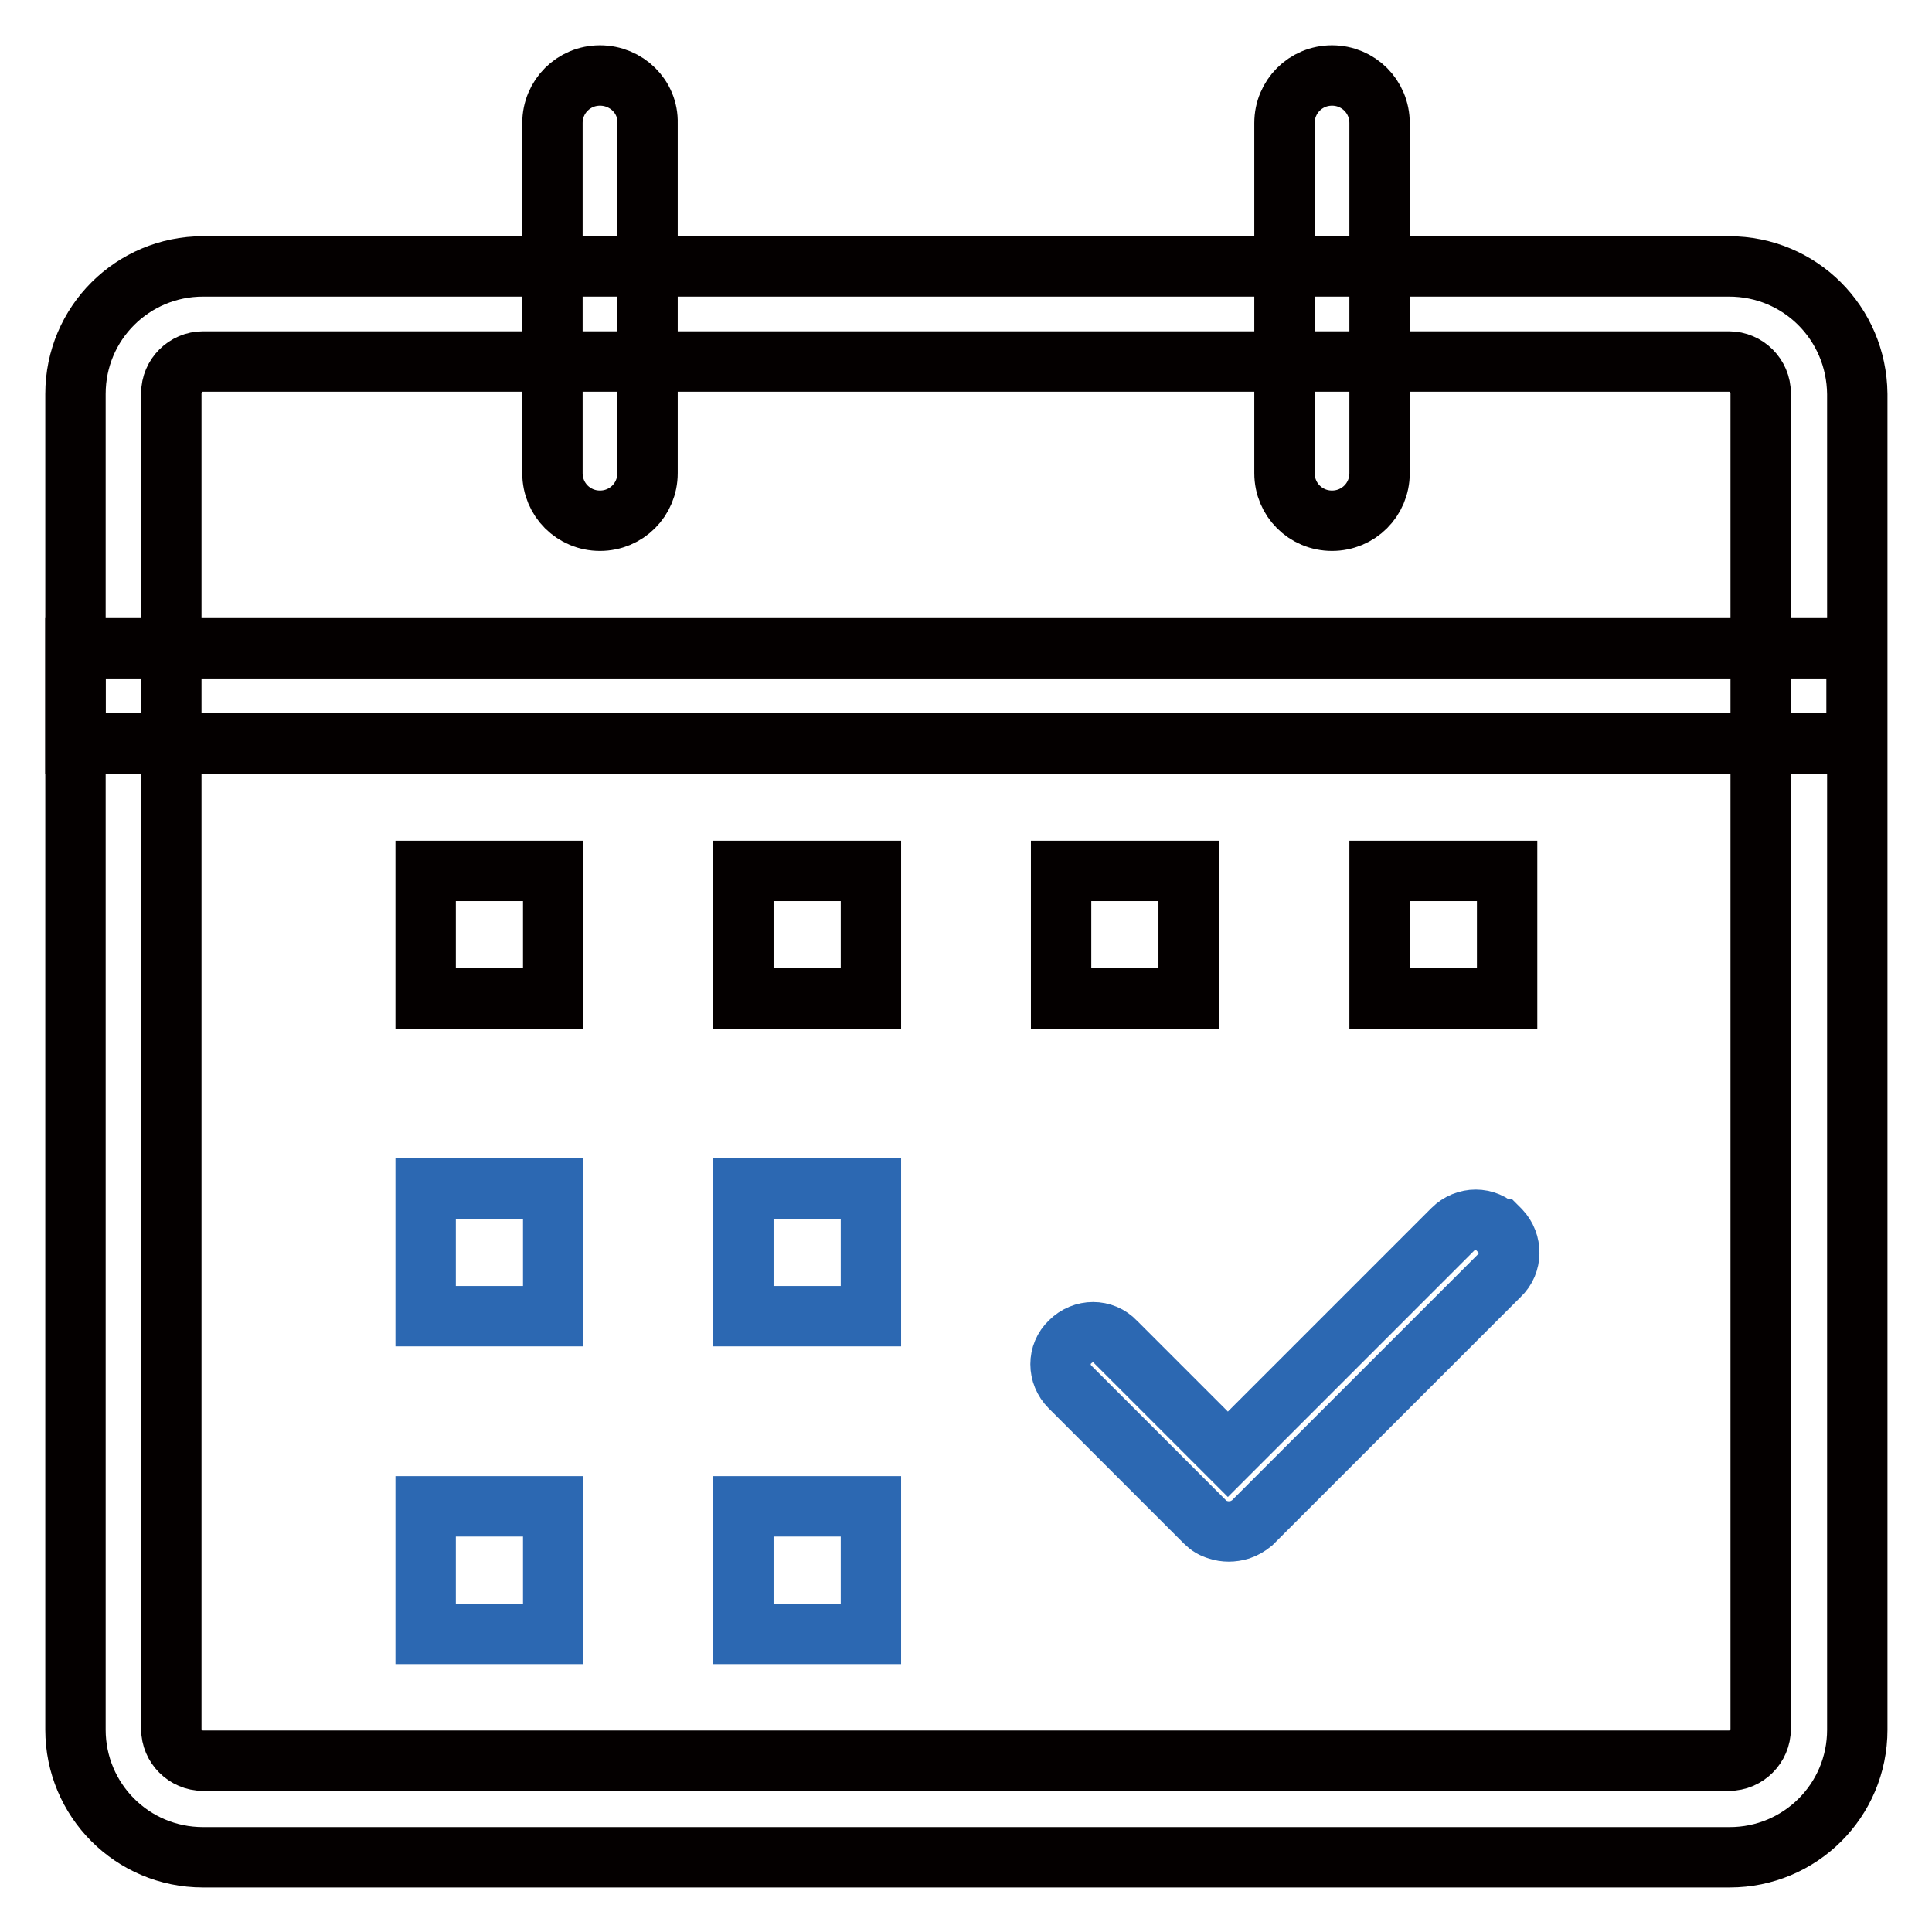 <?xml version="1.0" encoding="utf-8"?>
<!-- Svg Vector Icons : http://www.onlinewebfonts.com/icon -->
<!DOCTYPE svg PUBLIC "-//W3C//DTD SVG 1.1//EN" "http://www.w3.org/Graphics/SVG/1.1/DTD/svg11.dtd">
<svg version="1.1" xmlns="http://www.w3.org/2000/svg" xmlns:xlink="http://www.w3.org/1999/xlink" x="0px" y="0px" viewBox="0 0 256 256" enable-background="new 0 0 256 256" xml:space="preserve">
<g> <path stroke-width="8" fill-opacity="0" stroke="#040000"  d="M229.1,47.9c2.3,0,4.2,1.9,4.2,4.2v177c0,2.3-1.9,4.2-4.2,4.2H26.9c-2.3,0-4.2-1.9-4.2-4.2v-177 c0-2.3,1.9-4.2,4.2-4.2H229.1z M229.1,35.3H26.9c-9.3,0-16.9,7.5-16.9,16.9v177c0,9.3,7.5,16.9,16.9,16.9h202.3 c9.3,0,16.9-7.5,16.9-16.9v-177C246,42.8,238.5,35.3,229.1,35.3z"/> <path stroke-width="8" fill-opacity="0" stroke="#040000"  d="M79.5,10c-3.5,0-6.3,2.8-6.3,6.3v46.4c0,3.5,2.8,6.3,6.3,6.3c3.5,0,6.3-2.8,6.3-6.3V16.3 C85.9,12.8,83,10,79.5,10z"/> <path stroke-width="8" fill-opacity="0" stroke="#040000"  d="M176.5,10c-3.5,0-6.3,2.8-6.3,6.3v46.4c0,3.5,2.8,6.3,6.3,6.3c3.5,0,6.3-2.8,6.3-6.3V16.3 C182.8,12.8,180,10,176.5,10z M10,85.9h236v12.6H10V85.9z"/> <path stroke-width="8" fill-opacity="0" stroke="#2c68b2"  d="M56.4,157.5h16.9v16.9H56.4V157.5z M98.5,157.5h16.9v16.9H98.5V157.5z M56.4,199.6h16.9v16.9H56.4V199.6z  M98.5,199.6h16.9v16.9H98.5V199.6z M198.5,162.9c-1.6-1.7-4.3-1.7-6,0c0,0,0,0,0,0l-29.8,29.8l-14.9-14.9c-1.6-1.7-4.3-1.7-6,0 c-1.7,1.6-1.7,4.3,0,6l0,0l17.9,17.9c0.5,0.5,1,0.8,1.7,1c0.9,0.3,1.9,0.3,2.9,0c0.6-0.2,1.1-0.5,1.6-0.9l32.8-32.8 c1.7-1.6,1.7-4.3,0.1-6c0,0,0,0-0.1-0.1H198.5z"/> <path stroke-width="8" fill-opacity="0" stroke="#040000"  d="M56.4,115.4h16.9v16.9H56.4V115.4z M98.5,115.4h16.9v16.9H98.5V115.4z M140.6,115.4h16.9v16.9h-16.9V115.4z  M182.8,115.4h16.9v16.9h-16.9V115.4z"/></g>
</svg>